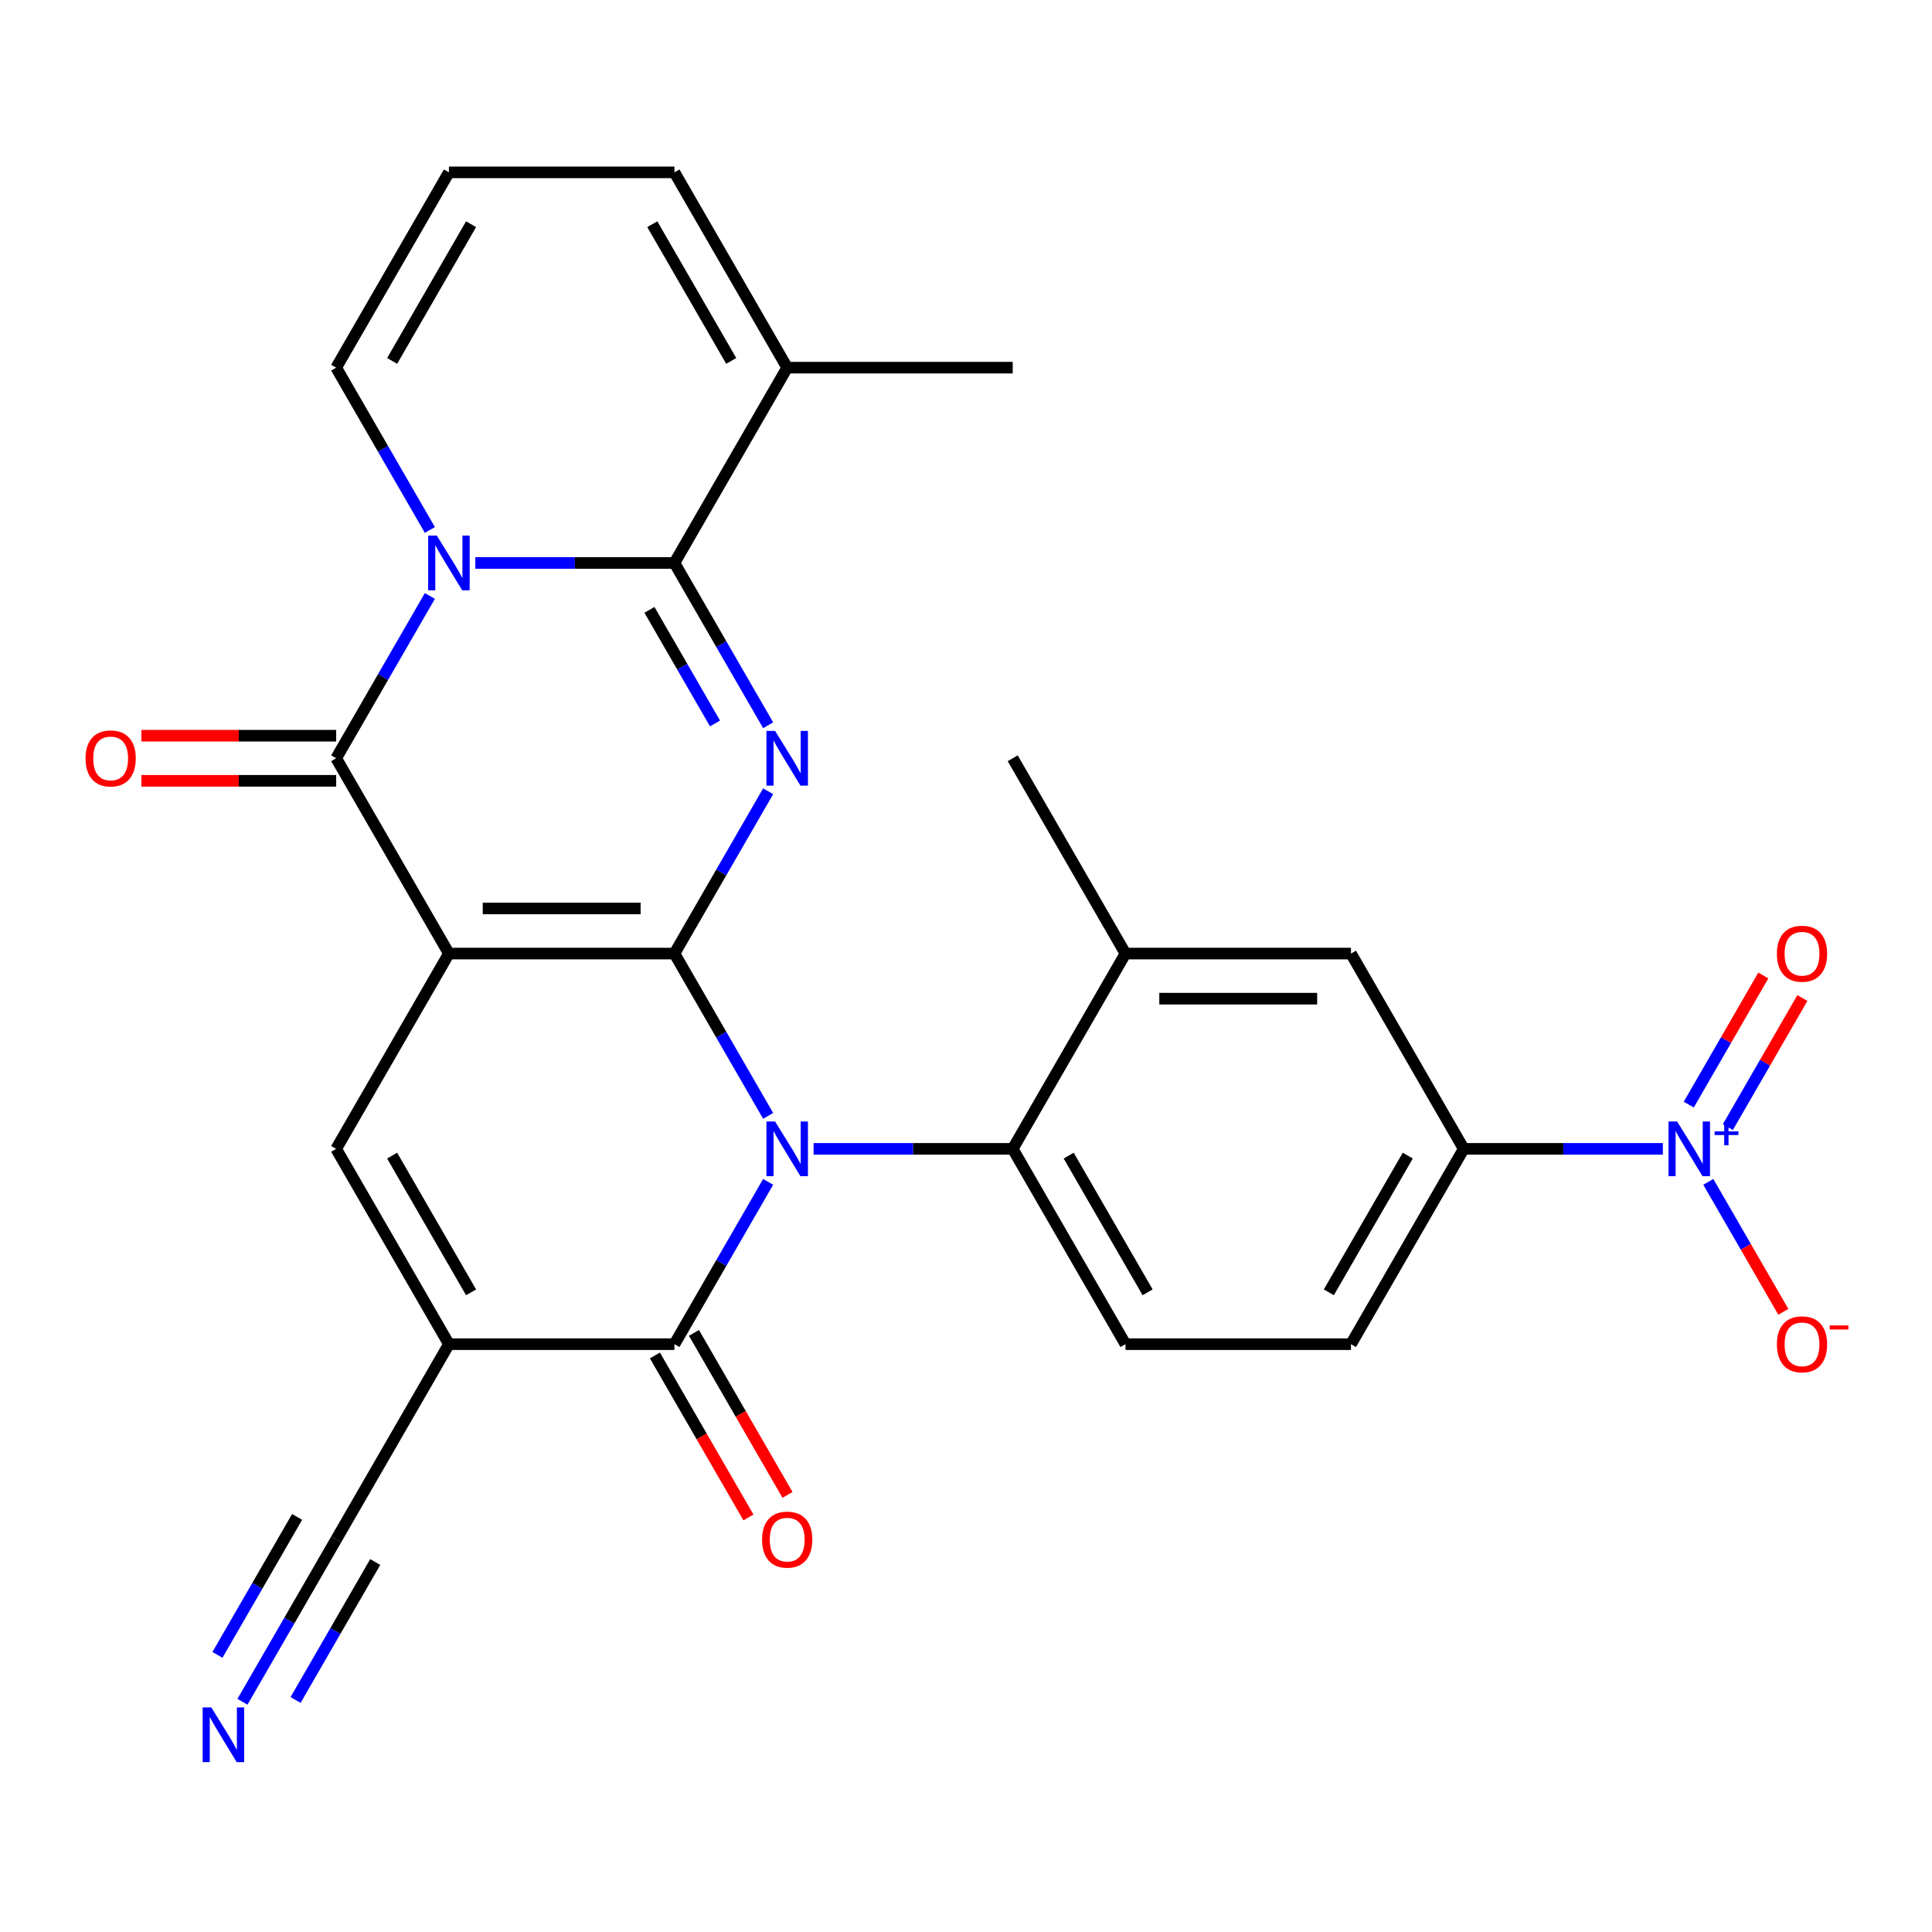 <?xml version='1.0' encoding='iso-8859-1'?>
<svg version='1.1' baseProfile='full'
              xmlns='http://www.w3.org/2000/svg'
                      xmlns:rdkit='http://www.rdkit.org/xml'
                      xmlns:xlink='http://www.w3.org/1999/xlink'
                  xml:space='preserve'
width='1000px' height='1000px' viewBox='0 0 1000 1000'>
<!-- END OF HEADER -->
<rect style='opacity:1.0;fill:#FFFFFF;stroke:none' width='1000' height='1000' x='0' y='0'> </rect>
<path class='bond-0' d='M 349.088,493.564 L 232.362,493.564' style='fill:none;fill-rule:evenodd;stroke:#000000;stroke-width:6px;stroke-linecap:butt;stroke-linejoin:miter;stroke-opacity:1' />
<path class='bond-0' d='M 331.579,470.219 L 249.871,470.219' style='fill:none;fill-rule:evenodd;stroke:#000000;stroke-width:6px;stroke-linecap:butt;stroke-linejoin:miter;stroke-opacity:1' />
<path class='bond-1' d='M 349.088,493.564 L 373.34,535.569' style='fill:none;fill-rule:evenodd;stroke:#000000;stroke-width:6px;stroke-linecap:butt;stroke-linejoin:miter;stroke-opacity:1' />
<path class='bond-1' d='M 373.34,535.569 L 397.591,577.574' style='fill:none;fill-rule:evenodd;stroke:#0000FF;stroke-width:6px;stroke-linecap:butt;stroke-linejoin:miter;stroke-opacity:1' />
<path class='bond-2' d='M 349.088,493.564 L 373.34,451.559' style='fill:none;fill-rule:evenodd;stroke:#000000;stroke-width:6px;stroke-linecap:butt;stroke-linejoin:miter;stroke-opacity:1' />
<path class='bond-2' d='M 373.34,451.559 L 397.591,409.554' style='fill:none;fill-rule:evenodd;stroke:#0000FF;stroke-width:6px;stroke-linecap:butt;stroke-linejoin:miter;stroke-opacity:1' />
<path class='bond-5' d='M 232.362,493.564 L 173.999,392.476' style='fill:none;fill-rule:evenodd;stroke:#000000;stroke-width:6px;stroke-linecap:butt;stroke-linejoin:miter;stroke-opacity:1' />
<path class='bond-8' d='M 232.362,493.564 L 173.999,594.652' style='fill:none;fill-rule:evenodd;stroke:#000000;stroke-width:6px;stroke-linecap:butt;stroke-linejoin:miter;stroke-opacity:1' />
<path class='bond-7' d='M 397.591,611.73 L 373.34,653.735' style='fill:none;fill-rule:evenodd;stroke:#0000FF;stroke-width:6px;stroke-linecap:butt;stroke-linejoin:miter;stroke-opacity:1' />
<path class='bond-7' d='M 373.34,653.735 L 349.088,695.74' style='fill:none;fill-rule:evenodd;stroke:#000000;stroke-width:6px;stroke-linecap:butt;stroke-linejoin:miter;stroke-opacity:1' />
<path class='bond-10' d='M 421.11,594.652 L 472.644,594.652' style='fill:none;fill-rule:evenodd;stroke:#0000FF;stroke-width:6px;stroke-linecap:butt;stroke-linejoin:miter;stroke-opacity:1' />
<path class='bond-10' d='M 472.644,594.652 L 524.178,594.652' style='fill:none;fill-rule:evenodd;stroke:#000000;stroke-width:6px;stroke-linecap:butt;stroke-linejoin:miter;stroke-opacity:1' />
<path class='bond-4' d='M 397.591,375.398 L 373.34,333.393' style='fill:none;fill-rule:evenodd;stroke:#0000FF;stroke-width:6px;stroke-linecap:butt;stroke-linejoin:miter;stroke-opacity:1' />
<path class='bond-4' d='M 373.34,333.393 L 349.088,291.388' style='fill:none;fill-rule:evenodd;stroke:#000000;stroke-width:6px;stroke-linecap:butt;stroke-linejoin:miter;stroke-opacity:1' />
<path class='bond-4' d='M 370.098,374.469 L 353.122,345.065' style='fill:none;fill-rule:evenodd;stroke:#0000FF;stroke-width:6px;stroke-linecap:butt;stroke-linejoin:miter;stroke-opacity:1' />
<path class='bond-4' d='M 353.122,345.065 L 336.146,315.662' style='fill:none;fill-rule:evenodd;stroke:#000000;stroke-width:6px;stroke-linecap:butt;stroke-linejoin:miter;stroke-opacity:1' />
<path class='bond-3' d='M 246.02,291.388 L 297.554,291.388' style='fill:none;fill-rule:evenodd;stroke:#0000FF;stroke-width:6px;stroke-linecap:butt;stroke-linejoin:miter;stroke-opacity:1' />
<path class='bond-3' d='M 297.554,291.388 L 349.088,291.388' style='fill:none;fill-rule:evenodd;stroke:#000000;stroke-width:6px;stroke-linecap:butt;stroke-linejoin:miter;stroke-opacity:1' />
<path class='bond-16' d='M 222.502,274.31 L 198.25,232.305' style='fill:none;fill-rule:evenodd;stroke:#0000FF;stroke-width:6px;stroke-linecap:butt;stroke-linejoin:miter;stroke-opacity:1' />
<path class='bond-16' d='M 198.25,232.305 L 173.999,190.3' style='fill:none;fill-rule:evenodd;stroke:#000000;stroke-width:6px;stroke-linecap:butt;stroke-linejoin:miter;stroke-opacity:1' />
<path class='bond-29' d='M 222.502,308.466 L 198.25,350.471' style='fill:none;fill-rule:evenodd;stroke:#0000FF;stroke-width:6px;stroke-linecap:butt;stroke-linejoin:miter;stroke-opacity:1' />
<path class='bond-29' d='M 198.25,350.471 L 173.999,392.476' style='fill:none;fill-rule:evenodd;stroke:#000000;stroke-width:6px;stroke-linecap:butt;stroke-linejoin:miter;stroke-opacity:1' />
<path class='bond-11' d='M 349.088,291.388 L 407.451,190.3' style='fill:none;fill-rule:evenodd;stroke:#000000;stroke-width:6px;stroke-linecap:butt;stroke-linejoin:miter;stroke-opacity:1' />
<path class='bond-20' d='M 173.999,380.803 L 123.594,380.803' style='fill:none;fill-rule:evenodd;stroke:#000000;stroke-width:6px;stroke-linecap:butt;stroke-linejoin:miter;stroke-opacity:1' />
<path class='bond-20' d='M 123.594,380.803 L 73.19,380.803' style='fill:none;fill-rule:evenodd;stroke:#FF0000;stroke-width:6px;stroke-linecap:butt;stroke-linejoin:miter;stroke-opacity:1' />
<path class='bond-20' d='M 173.999,404.149 L 123.594,404.149' style='fill:none;fill-rule:evenodd;stroke:#000000;stroke-width:6px;stroke-linecap:butt;stroke-linejoin:miter;stroke-opacity:1' />
<path class='bond-20' d='M 123.594,404.149 L 73.19,404.149' style='fill:none;fill-rule:evenodd;stroke:#FF0000;stroke-width:6px;stroke-linecap:butt;stroke-linejoin:miter;stroke-opacity:1' />
<path class='bond-6' d='M 232.362,695.74 L 349.088,695.74' style='fill:none;fill-rule:evenodd;stroke:#000000;stroke-width:6px;stroke-linecap:butt;stroke-linejoin:miter;stroke-opacity:1' />
<path class='bond-12' d='M 232.362,695.74 L 173.999,796.828' style='fill:none;fill-rule:evenodd;stroke:#000000;stroke-width:6px;stroke-linecap:butt;stroke-linejoin:miter;stroke-opacity:1' />
<path class='bond-28' d='M 232.362,695.74 L 173.999,594.652' style='fill:none;fill-rule:evenodd;stroke:#000000;stroke-width:6px;stroke-linecap:butt;stroke-linejoin:miter;stroke-opacity:1' />
<path class='bond-28' d='M 243.825,668.904 L 202.971,598.143' style='fill:none;fill-rule:evenodd;stroke:#000000;stroke-width:6px;stroke-linecap:butt;stroke-linejoin:miter;stroke-opacity:1' />
<path class='bond-21' d='M 338.979,701.576 L 363.185,743.501' style='fill:none;fill-rule:evenodd;stroke:#000000;stroke-width:6px;stroke-linecap:butt;stroke-linejoin:miter;stroke-opacity:1' />
<path class='bond-21' d='M 363.185,743.501 L 387.39,785.426' style='fill:none;fill-rule:evenodd;stroke:#FF0000;stroke-width:6px;stroke-linecap:butt;stroke-linejoin:miter;stroke-opacity:1' />
<path class='bond-21' d='M 359.197,689.904 L 383.402,731.829' style='fill:none;fill-rule:evenodd;stroke:#000000;stroke-width:6px;stroke-linecap:butt;stroke-linejoin:miter;stroke-opacity:1' />
<path class='bond-21' d='M 383.402,731.829 L 407.608,773.754' style='fill:none;fill-rule:evenodd;stroke:#FF0000;stroke-width:6px;stroke-linecap:butt;stroke-linejoin:miter;stroke-opacity:1' />
<path class='bond-9' d='M 860.699,594.652 L 809.165,594.652' style='fill:none;fill-rule:evenodd;stroke:#0000FF;stroke-width:6px;stroke-linecap:butt;stroke-linejoin:miter;stroke-opacity:1' />
<path class='bond-9' d='M 809.165,594.652 L 757.631,594.652' style='fill:none;fill-rule:evenodd;stroke:#000000;stroke-width:6px;stroke-linecap:butt;stroke-linejoin:miter;stroke-opacity:1' />
<path class='bond-19' d='M 884.217,611.73 L 903.635,645.363' style='fill:none;fill-rule:evenodd;stroke:#0000FF;stroke-width:6px;stroke-linecap:butt;stroke-linejoin:miter;stroke-opacity:1' />
<path class='bond-19' d='M 903.635,645.363 L 923.053,678.995' style='fill:none;fill-rule:evenodd;stroke:#FF0000;stroke-width:6px;stroke-linecap:butt;stroke-linejoin:miter;stroke-opacity:1' />
<path class='bond-22' d='M 894.326,583.41 L 913.617,549.998' style='fill:none;fill-rule:evenodd;stroke:#0000FF;stroke-width:6px;stroke-linecap:butt;stroke-linejoin:miter;stroke-opacity:1' />
<path class='bond-22' d='M 913.617,549.998 L 932.907,516.585' style='fill:none;fill-rule:evenodd;stroke:#FF0000;stroke-width:6px;stroke-linecap:butt;stroke-linejoin:miter;stroke-opacity:1' />
<path class='bond-22' d='M 874.108,571.738 L 893.399,538.325' style='fill:none;fill-rule:evenodd;stroke:#0000FF;stroke-width:6px;stroke-linecap:butt;stroke-linejoin:miter;stroke-opacity:1' />
<path class='bond-22' d='M 893.399,538.325 L 912.69,504.913' style='fill:none;fill-rule:evenodd;stroke:#FF0000;stroke-width:6px;stroke-linecap:butt;stroke-linejoin:miter;stroke-opacity:1' />
<path class='bond-14' d='M 524.178,594.652 L 582.541,493.564' style='fill:none;fill-rule:evenodd;stroke:#000000;stroke-width:6px;stroke-linecap:butt;stroke-linejoin:miter;stroke-opacity:1' />
<path class='bond-18' d='M 524.178,594.652 L 582.541,695.74' style='fill:none;fill-rule:evenodd;stroke:#000000;stroke-width:6px;stroke-linecap:butt;stroke-linejoin:miter;stroke-opacity:1' />
<path class='bond-18' d='M 553.15,598.143 L 594.004,668.904' style='fill:none;fill-rule:evenodd;stroke:#000000;stroke-width:6px;stroke-linecap:butt;stroke-linejoin:miter;stroke-opacity:1' />
<path class='bond-24' d='M 407.451,190.3 L 349.088,89.212' style='fill:none;fill-rule:evenodd;stroke:#000000;stroke-width:6px;stroke-linecap:butt;stroke-linejoin:miter;stroke-opacity:1' />
<path class='bond-24' d='M 378.479,186.809 L 337.625,116.048' style='fill:none;fill-rule:evenodd;stroke:#000000;stroke-width:6px;stroke-linecap:butt;stroke-linejoin:miter;stroke-opacity:1' />
<path class='bond-26' d='M 407.451,190.3 L 524.178,190.3' style='fill:none;fill-rule:evenodd;stroke:#000000;stroke-width:6px;stroke-linecap:butt;stroke-linejoin:miter;stroke-opacity:1' />
<path class='bond-15' d='M 173.999,796.828 L 149.747,838.833' style='fill:none;fill-rule:evenodd;stroke:#000000;stroke-width:6px;stroke-linecap:butt;stroke-linejoin:miter;stroke-opacity:1' />
<path class='bond-15' d='M 149.747,838.833 L 125.495,880.838' style='fill:none;fill-rule:evenodd;stroke:#0000FF;stroke-width:6px;stroke-linecap:butt;stroke-linejoin:miter;stroke-opacity:1' />
<path class='bond-15' d='M 153.781,785.155 L 133.167,820.86' style='fill:none;fill-rule:evenodd;stroke:#000000;stroke-width:6px;stroke-linecap:butt;stroke-linejoin:miter;stroke-opacity:1' />
<path class='bond-15' d='M 133.167,820.86 L 112.553,856.564' style='fill:none;fill-rule:evenodd;stroke:#0000FF;stroke-width:6px;stroke-linecap:butt;stroke-linejoin:miter;stroke-opacity:1' />
<path class='bond-15' d='M 194.216,808.501 L 173.602,844.205' style='fill:none;fill-rule:evenodd;stroke:#000000;stroke-width:6px;stroke-linecap:butt;stroke-linejoin:miter;stroke-opacity:1' />
<path class='bond-15' d='M 173.602,844.205 L 152.989,879.909' style='fill:none;fill-rule:evenodd;stroke:#0000FF;stroke-width:6px;stroke-linecap:butt;stroke-linejoin:miter;stroke-opacity:1' />
<path class='bond-13' d='M 757.631,594.652 L 699.267,695.74' style='fill:none;fill-rule:evenodd;stroke:#000000;stroke-width:6px;stroke-linecap:butt;stroke-linejoin:miter;stroke-opacity:1' />
<path class='bond-13' d='M 728.659,598.143 L 687.804,668.904' style='fill:none;fill-rule:evenodd;stroke:#000000;stroke-width:6px;stroke-linecap:butt;stroke-linejoin:miter;stroke-opacity:1' />
<path class='bond-30' d='M 757.631,594.652 L 699.267,493.564' style='fill:none;fill-rule:evenodd;stroke:#000000;stroke-width:6px;stroke-linecap:butt;stroke-linejoin:miter;stroke-opacity:1' />
<path class='bond-17' d='M 582.541,493.564 L 699.267,493.564' style='fill:none;fill-rule:evenodd;stroke:#000000;stroke-width:6px;stroke-linecap:butt;stroke-linejoin:miter;stroke-opacity:1' />
<path class='bond-17' d='M 600.05,516.909 L 681.759,516.909' style='fill:none;fill-rule:evenodd;stroke:#000000;stroke-width:6px;stroke-linecap:butt;stroke-linejoin:miter;stroke-opacity:1' />
<path class='bond-27' d='M 582.541,493.564 L 524.178,392.476' style='fill:none;fill-rule:evenodd;stroke:#000000;stroke-width:6px;stroke-linecap:butt;stroke-linejoin:miter;stroke-opacity:1' />
<path class='bond-31' d='M 173.999,190.3 L 232.362,89.212' style='fill:none;fill-rule:evenodd;stroke:#000000;stroke-width:6px;stroke-linecap:butt;stroke-linejoin:miter;stroke-opacity:1' />
<path class='bond-31' d='M 202.971,186.809 L 243.825,116.048' style='fill:none;fill-rule:evenodd;stroke:#000000;stroke-width:6px;stroke-linecap:butt;stroke-linejoin:miter;stroke-opacity:1' />
<path class='bond-25' d='M 582.541,695.74 L 699.267,695.74' style='fill:none;fill-rule:evenodd;stroke:#000000;stroke-width:6px;stroke-linecap:butt;stroke-linejoin:miter;stroke-opacity:1' />
<path class='bond-23' d='M 232.362,89.212 L 349.088,89.212' style='fill:none;fill-rule:evenodd;stroke:#000000;stroke-width:6px;stroke-linecap:butt;stroke-linejoin:miter;stroke-opacity:1' />
<path  class='atom-2' d='M 401.191 580.492
L 410.471 595.492
Q 411.391 596.972, 412.871 599.652
Q 414.351 602.332, 414.431 602.492
L 414.431 580.492
L 418.191 580.492
L 418.191 608.812
L 414.311 608.812
L 404.351 592.412
Q 403.191 590.492, 401.951 588.292
Q 400.751 586.092, 400.391 585.412
L 400.391 608.812
L 396.711 608.812
L 396.711 580.492
L 401.191 580.492
' fill='#0000FF'/>
<path  class='atom-3' d='M 401.191 378.316
L 410.471 393.316
Q 411.391 394.796, 412.871 397.476
Q 414.351 400.156, 414.431 400.316
L 414.431 378.316
L 418.191 378.316
L 418.191 406.636
L 414.311 406.636
L 404.351 390.236
Q 403.191 388.316, 401.951 386.116
Q 400.751 383.916, 400.391 383.236
L 400.391 406.636
L 396.711 406.636
L 396.711 378.316
L 401.191 378.316
' fill='#0000FF'/>
<path  class='atom-4' d='M 226.102 277.228
L 235.382 292.228
Q 236.302 293.708, 237.782 296.388
Q 239.262 299.068, 239.342 299.228
L 239.342 277.228
L 243.102 277.228
L 243.102 305.548
L 239.222 305.548
L 229.262 289.148
Q 228.102 287.228, 226.862 285.028
Q 225.662 282.828, 225.302 282.148
L 225.302 305.548
L 221.622 305.548
L 221.622 277.228
L 226.102 277.228
' fill='#0000FF'/>
<path  class='atom-10' d='M 868.097 580.492
L 877.377 595.492
Q 878.297 596.972, 879.777 599.652
Q 881.257 602.332, 881.337 602.492
L 881.337 580.492
L 885.097 580.492
L 885.097 608.812
L 881.217 608.812
L 871.257 592.412
Q 870.097 590.492, 868.857 588.292
Q 867.657 586.092, 867.297 585.412
L 867.297 608.812
L 863.617 608.812
L 863.617 580.492
L 868.097 580.492
' fill='#0000FF'/>
<path  class='atom-10' d='M 887.473 585.597
L 892.463 585.597
L 892.463 580.343
L 894.68 580.343
L 894.68 585.597
L 899.802 585.597
L 899.802 587.498
L 894.68 587.498
L 894.68 592.778
L 892.463 592.778
L 892.463 587.498
L 887.473 587.498
L 887.473 585.597
' fill='#0000FF'/>
<path  class='atom-16' d='M 109.375 883.756
L 118.655 898.756
Q 119.575 900.236, 121.055 902.916
Q 122.535 905.596, 122.615 905.756
L 122.615 883.756
L 126.375 883.756
L 126.375 912.076
L 122.495 912.076
L 112.535 895.676
Q 111.375 893.756, 110.135 891.556
Q 108.935 889.356, 108.575 888.676
L 108.575 912.076
L 104.895 912.076
L 104.895 883.756
L 109.375 883.756
' fill='#0000FF'/>
<path  class='atom-20' d='M 919.72 695.82
Q 919.72 689.02, 923.08 685.22
Q 926.44 681.42, 932.72 681.42
Q 939 681.42, 942.36 685.22
Q 945.72 689.02, 945.72 695.82
Q 945.72 702.7, 942.32 706.62
Q 938.92 710.5, 932.72 710.5
Q 926.48 710.5, 923.08 706.62
Q 919.72 702.74, 919.72 695.82
M 932.72 707.3
Q 937.04 707.3, 939.36 704.42
Q 941.72 701.5, 941.72 695.82
Q 941.72 690.26, 939.36 687.46
Q 937.04 684.62, 932.72 684.62
Q 928.4 684.62, 926.04 687.42
Q 923.72 690.22, 923.72 695.82
Q 923.72 701.54, 926.04 704.42
Q 928.4 707.3, 932.72 707.3
' fill='#FF0000'/>
<path  class='atom-20' d='M 947.04 686.042
L 956.729 686.042
L 956.729 688.154
L 947.04 688.154
L 947.04 686.042
' fill='#FF0000'/>
<path  class='atom-21' d='M 44.272 392.556
Q 44.272 385.756, 47.632 381.956
Q 50.992 378.156, 57.272 378.156
Q 63.552 378.156, 66.912 381.956
Q 70.272 385.756, 70.272 392.556
Q 70.272 399.436, 66.872 403.356
Q 63.472 407.236, 57.272 407.236
Q 51.032 407.236, 47.632 403.356
Q 44.272 399.476, 44.272 392.556
M 57.272 404.036
Q 61.592 404.036, 63.912 401.156
Q 66.272 398.236, 66.272 392.556
Q 66.272 386.996, 63.912 384.196
Q 61.592 381.356, 57.272 381.356
Q 52.952 381.356, 50.592 384.156
Q 48.272 386.956, 48.272 392.556
Q 48.272 398.276, 50.592 401.156
Q 52.952 404.036, 57.272 404.036
' fill='#FF0000'/>
<path  class='atom-22' d='M 394.451 796.908
Q 394.451 790.108, 397.811 786.308
Q 401.171 782.508, 407.451 782.508
Q 413.731 782.508, 417.091 786.308
Q 420.451 790.108, 420.451 796.908
Q 420.451 803.788, 417.051 807.708
Q 413.651 811.588, 407.451 811.588
Q 401.211 811.588, 397.811 807.708
Q 394.451 803.828, 394.451 796.908
M 407.451 808.388
Q 411.771 808.388, 414.091 805.508
Q 416.451 802.588, 416.451 796.908
Q 416.451 791.348, 414.091 788.548
Q 411.771 785.708, 407.451 785.708
Q 403.131 785.708, 400.771 788.508
Q 398.451 791.308, 398.451 796.908
Q 398.451 802.628, 400.771 805.508
Q 403.131 808.388, 407.451 808.388
' fill='#FF0000'/>
<path  class='atom-23' d='M 919.72 493.644
Q 919.72 486.844, 923.08 483.044
Q 926.44 479.244, 932.72 479.244
Q 939 479.244, 942.36 483.044
Q 945.72 486.844, 945.72 493.644
Q 945.72 500.524, 942.32 504.444
Q 938.92 508.324, 932.72 508.324
Q 926.48 508.324, 923.08 504.444
Q 919.72 500.564, 919.72 493.644
M 932.72 505.124
Q 937.04 505.124, 939.36 502.244
Q 941.72 499.324, 941.72 493.644
Q 941.72 488.084, 939.36 485.284
Q 937.04 482.444, 932.72 482.444
Q 928.4 482.444, 926.04 485.244
Q 923.72 488.044, 923.72 493.644
Q 923.72 499.364, 926.04 502.244
Q 928.4 505.124, 932.72 505.124
' fill='#FF0000'/>
</svg>
